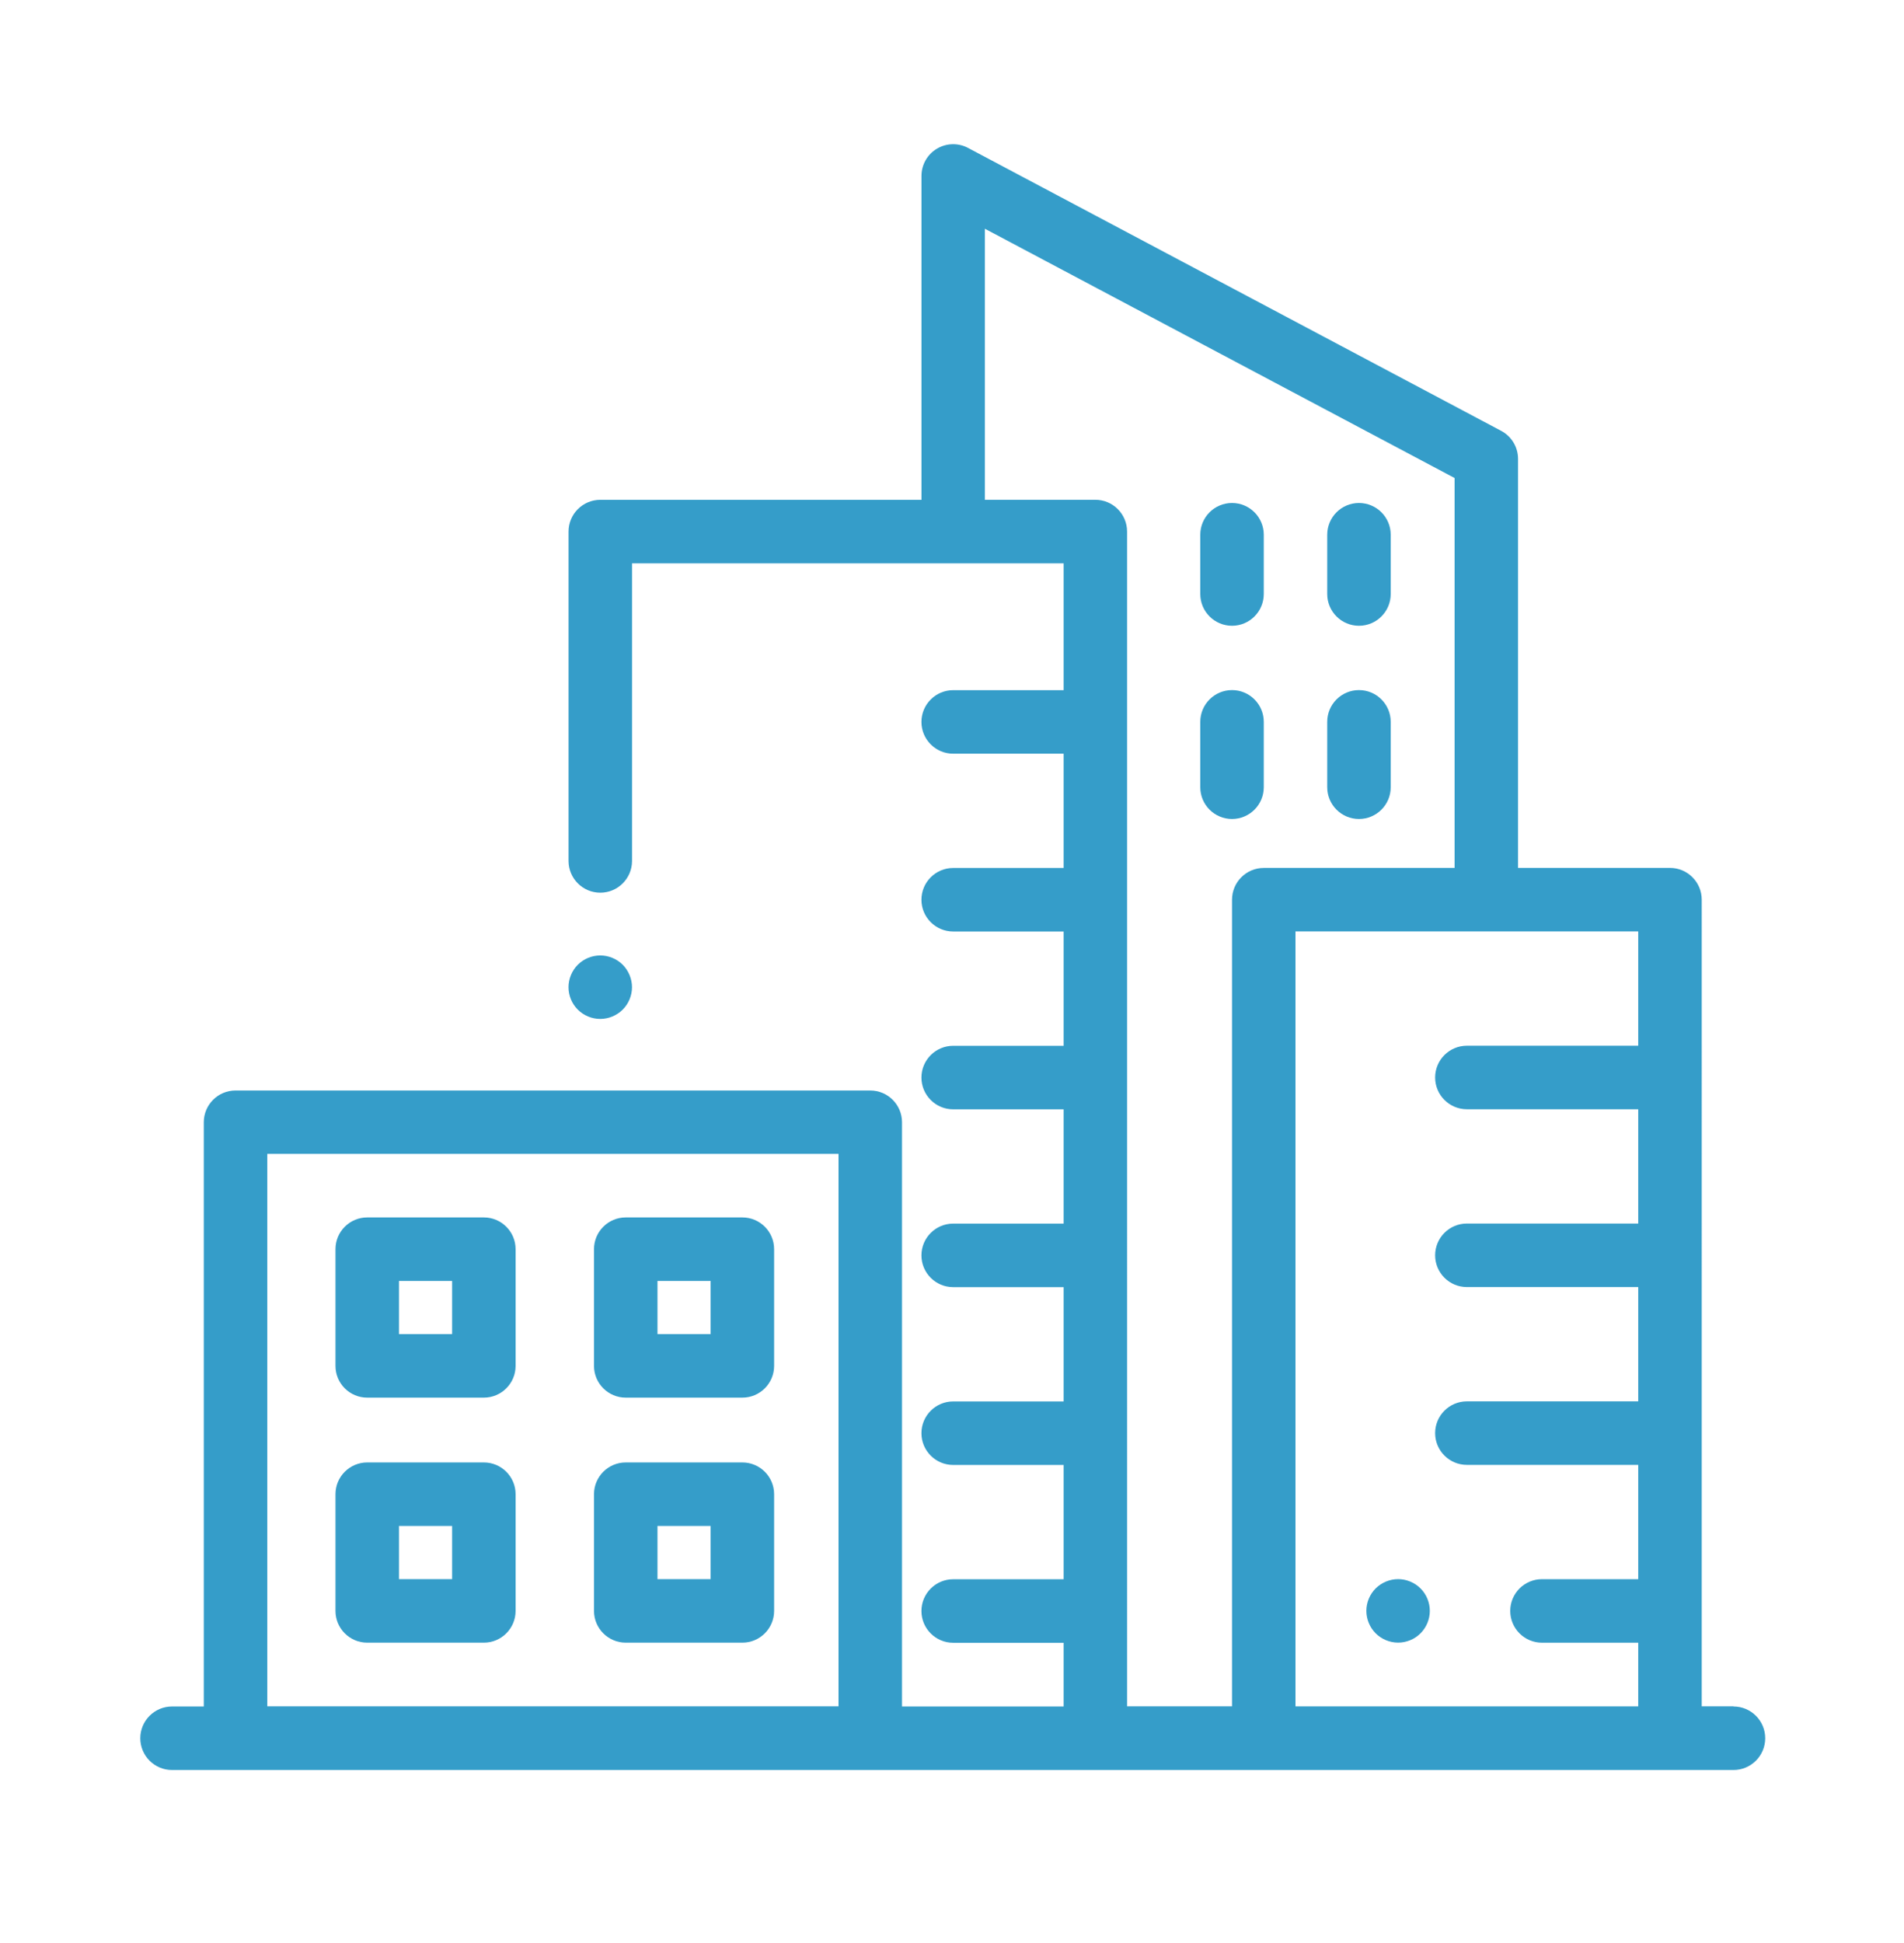 <?xml version="1.0" encoding="UTF-8"?> <svg xmlns="http://www.w3.org/2000/svg" viewBox="0 0 502 512"><defs><style>.c{fill:#359dc9;}</style></defs><g id="a"><path class="c" d="M127.57,320.83h-30.75c-4.62,0-8.37,3.75-8.37,8.37v30.75c0,4.62,3.75,8.37,8.37,8.37h30.75c4.62,0,8.37-3.75,8.37-8.37v-30.75c0-4.62-3.75-8.37-8.37-8.37Zm-8.37,30.75h-14.01v-14.01h14.01v14.01Z"></path><path class="c" d="M195.73,320.83h-30.75c-4.62,0-8.37,3.75-8.37,8.37v30.75c0,4.62,3.75,8.37,8.37,8.37h30.75c4.62,0,8.37-3.75,8.37-8.37v-30.75c0-4.62-3.75-8.37-8.37-8.37Zm-8.37,30.75h-14.01v-14.01h14.01v14.01Z"></path><path class="c" d="M127.57,385.4h-30.75c-4.62,0-8.37,3.75-8.37,8.37v30.75c0,4.62,3.75,8.37,8.37,8.37h30.75c4.62,0,8.37-3.75,8.37-8.37v-30.75c0-4.62-3.75-8.37-8.37-8.37Zm-8.37,30.75h-14.01v-14.01h14.01v14.01Z"></path><path class="c" d="M195.73,385.4h-30.75c-4.62,0-8.37,3.75-8.37,8.37v30.75c0,4.62,3.75,8.37,8.37,8.37h30.75c4.62,0,8.37-3.75,8.37-8.37v-30.75c0-4.62-3.75-8.37-8.37-8.37Zm-8.37,30.75h-14.01v-14.01h14.01v14.01Z"></path><path class="c" d="M164.18,254.24c-1.56-1.56-3.72-2.45-5.92-2.45s-4.36,.89-5.92,2.45c-1.56,1.56-2.45,3.72-2.45,5.92s.89,4.36,2.45,5.91c1.56,1.56,3.72,2.45,5.92,2.45s4.35-.9,5.92-2.45c1.56-1.56,2.45-3.71,2.45-5.91s-.9-4.36-2.45-5.92Z"></path><path class="c" d="M457.04,449.67h-8.37V237.09c0-4.62-3.75-8.37-8.37-8.37h-40.06V120.93c0-3.1-1.71-5.94-4.45-7.39L255.23,38.98c-2.59-1.38-5.72-1.29-8.23,.22-2.52,1.51-4.05,4.23-4.05,7.17v85.35h-84.68c-4.62,0-8.37,3.75-8.37,8.37v86.79c0,4.62,3.75,8.37,8.37,8.37s8.37-3.75,8.37-8.37v-78.42h113.79v33.42h-29.12c-4.62,0-8.37,3.75-8.37,8.37s3.75,8.37,8.37,8.37h29.12v30.12h-29.12c-4.62,0-8.37,3.75-8.37,8.37s3.75,8.37,8.37,8.37h29.12v30.12h-29.12c-4.62,0-8.37,3.75-8.37,8.37s3.75,8.37,8.37,8.37h29.12v30.12h-29.12c-4.62,0-8.37,3.75-8.37,8.37s3.75,8.37,8.37,8.37h29.12v30.12h-29.12c-4.62,0-8.37,3.75-8.37,8.37s3.75,8.37,8.37,8.37h29.12v30.12h-29.12c-4.62,0-8.37,3.75-8.37,8.37s3.75,8.37,8.37,8.37h29.12v16.79h-42.61v-153.96c0-4.62-3.75-8.37-8.37-8.37H62.1c-4.62,0-8.37,3.75-8.37,8.37v153.96h-8.37c-4.62,0-8.37,3.75-8.37,8.37s3.75,8.37,8.37,8.37H457.04c4.62,0,8.37-3.75,8.37-8.37s-3.75-8.37-8.37-8.37Zm-235.96,0H70.47v-145.59H221.08v145.59Zm103.75-212.58v212.58h-27.67V140.08c0-4.62-3.75-8.37-8.37-8.37h-29.12V60.28l123.84,65.69v102.76h-50.31c-4.62,0-8.37,3.75-8.37,8.37Zm107.1,38.49h-45.18c-4.62,0-8.37,3.75-8.37,8.37s3.75,8.37,8.37,8.37h45.18v30.12h-45.18c-4.62,0-8.37,3.75-8.37,8.37s3.75,8.37,8.37,8.37h45.18v30.12h-45.18c-4.62,0-8.37,3.75-8.37,8.37s3.75,8.37,8.37,8.37h45.18v30.12h-25.38c-4.62,0-8.37,3.75-8.37,8.37s3.75,8.37,8.37,8.37h25.38v16.79h-90.37V245.46h90.37v30.12Z"></path><path class="c" d="M374.53,418.6c-1.56-1.56-3.71-2.45-5.91-2.45s-4.36,.9-5.92,2.45c-1.56,1.56-2.45,3.71-2.45,5.91s.89,4.36,2.45,5.92c1.56,1.56,3.72,2.45,5.92,2.45s4.36-.89,5.91-2.45c1.56-1.56,2.45-3.72,2.45-5.92s-.89-4.36-2.45-5.91Z"></path><path class="c" d="M324.83,132.55c-4.62,0-8.37,3.75-8.37,8.37v15.62c0,4.62,3.75,8.37,8.37,8.37s8.37-3.75,8.37-8.37v-15.62c0-4.62-3.75-8.37-8.37-8.37Z"></path><path class="c" d="M324.83,181.86c-4.62,0-8.37,3.75-8.37,8.37v17.23c0,4.62,3.75,8.37,8.37,8.37s8.37-3.75,8.37-8.37v-17.23c0-4.62-3.75-8.37-8.37-8.37Z"></path><path class="c" d="M358.3,132.55c-4.62,0-8.37,3.75-8.37,8.37v15.62c0,4.62,3.75,8.37,8.37,8.37s8.37-3.75,8.37-8.37v-15.62c0-4.62-3.75-8.37-8.37-8.37Z"></path><path class="c" d="M358.3,181.86c-4.62,0-8.37,3.75-8.37,8.37v17.23c0,4.62,3.75,8.37,8.37,8.37s8.37-3.75,8.37-8.37v-17.23c0-4.62-3.75-8.37-8.37-8.37Z"></path></g><g id="b"></g></svg> 